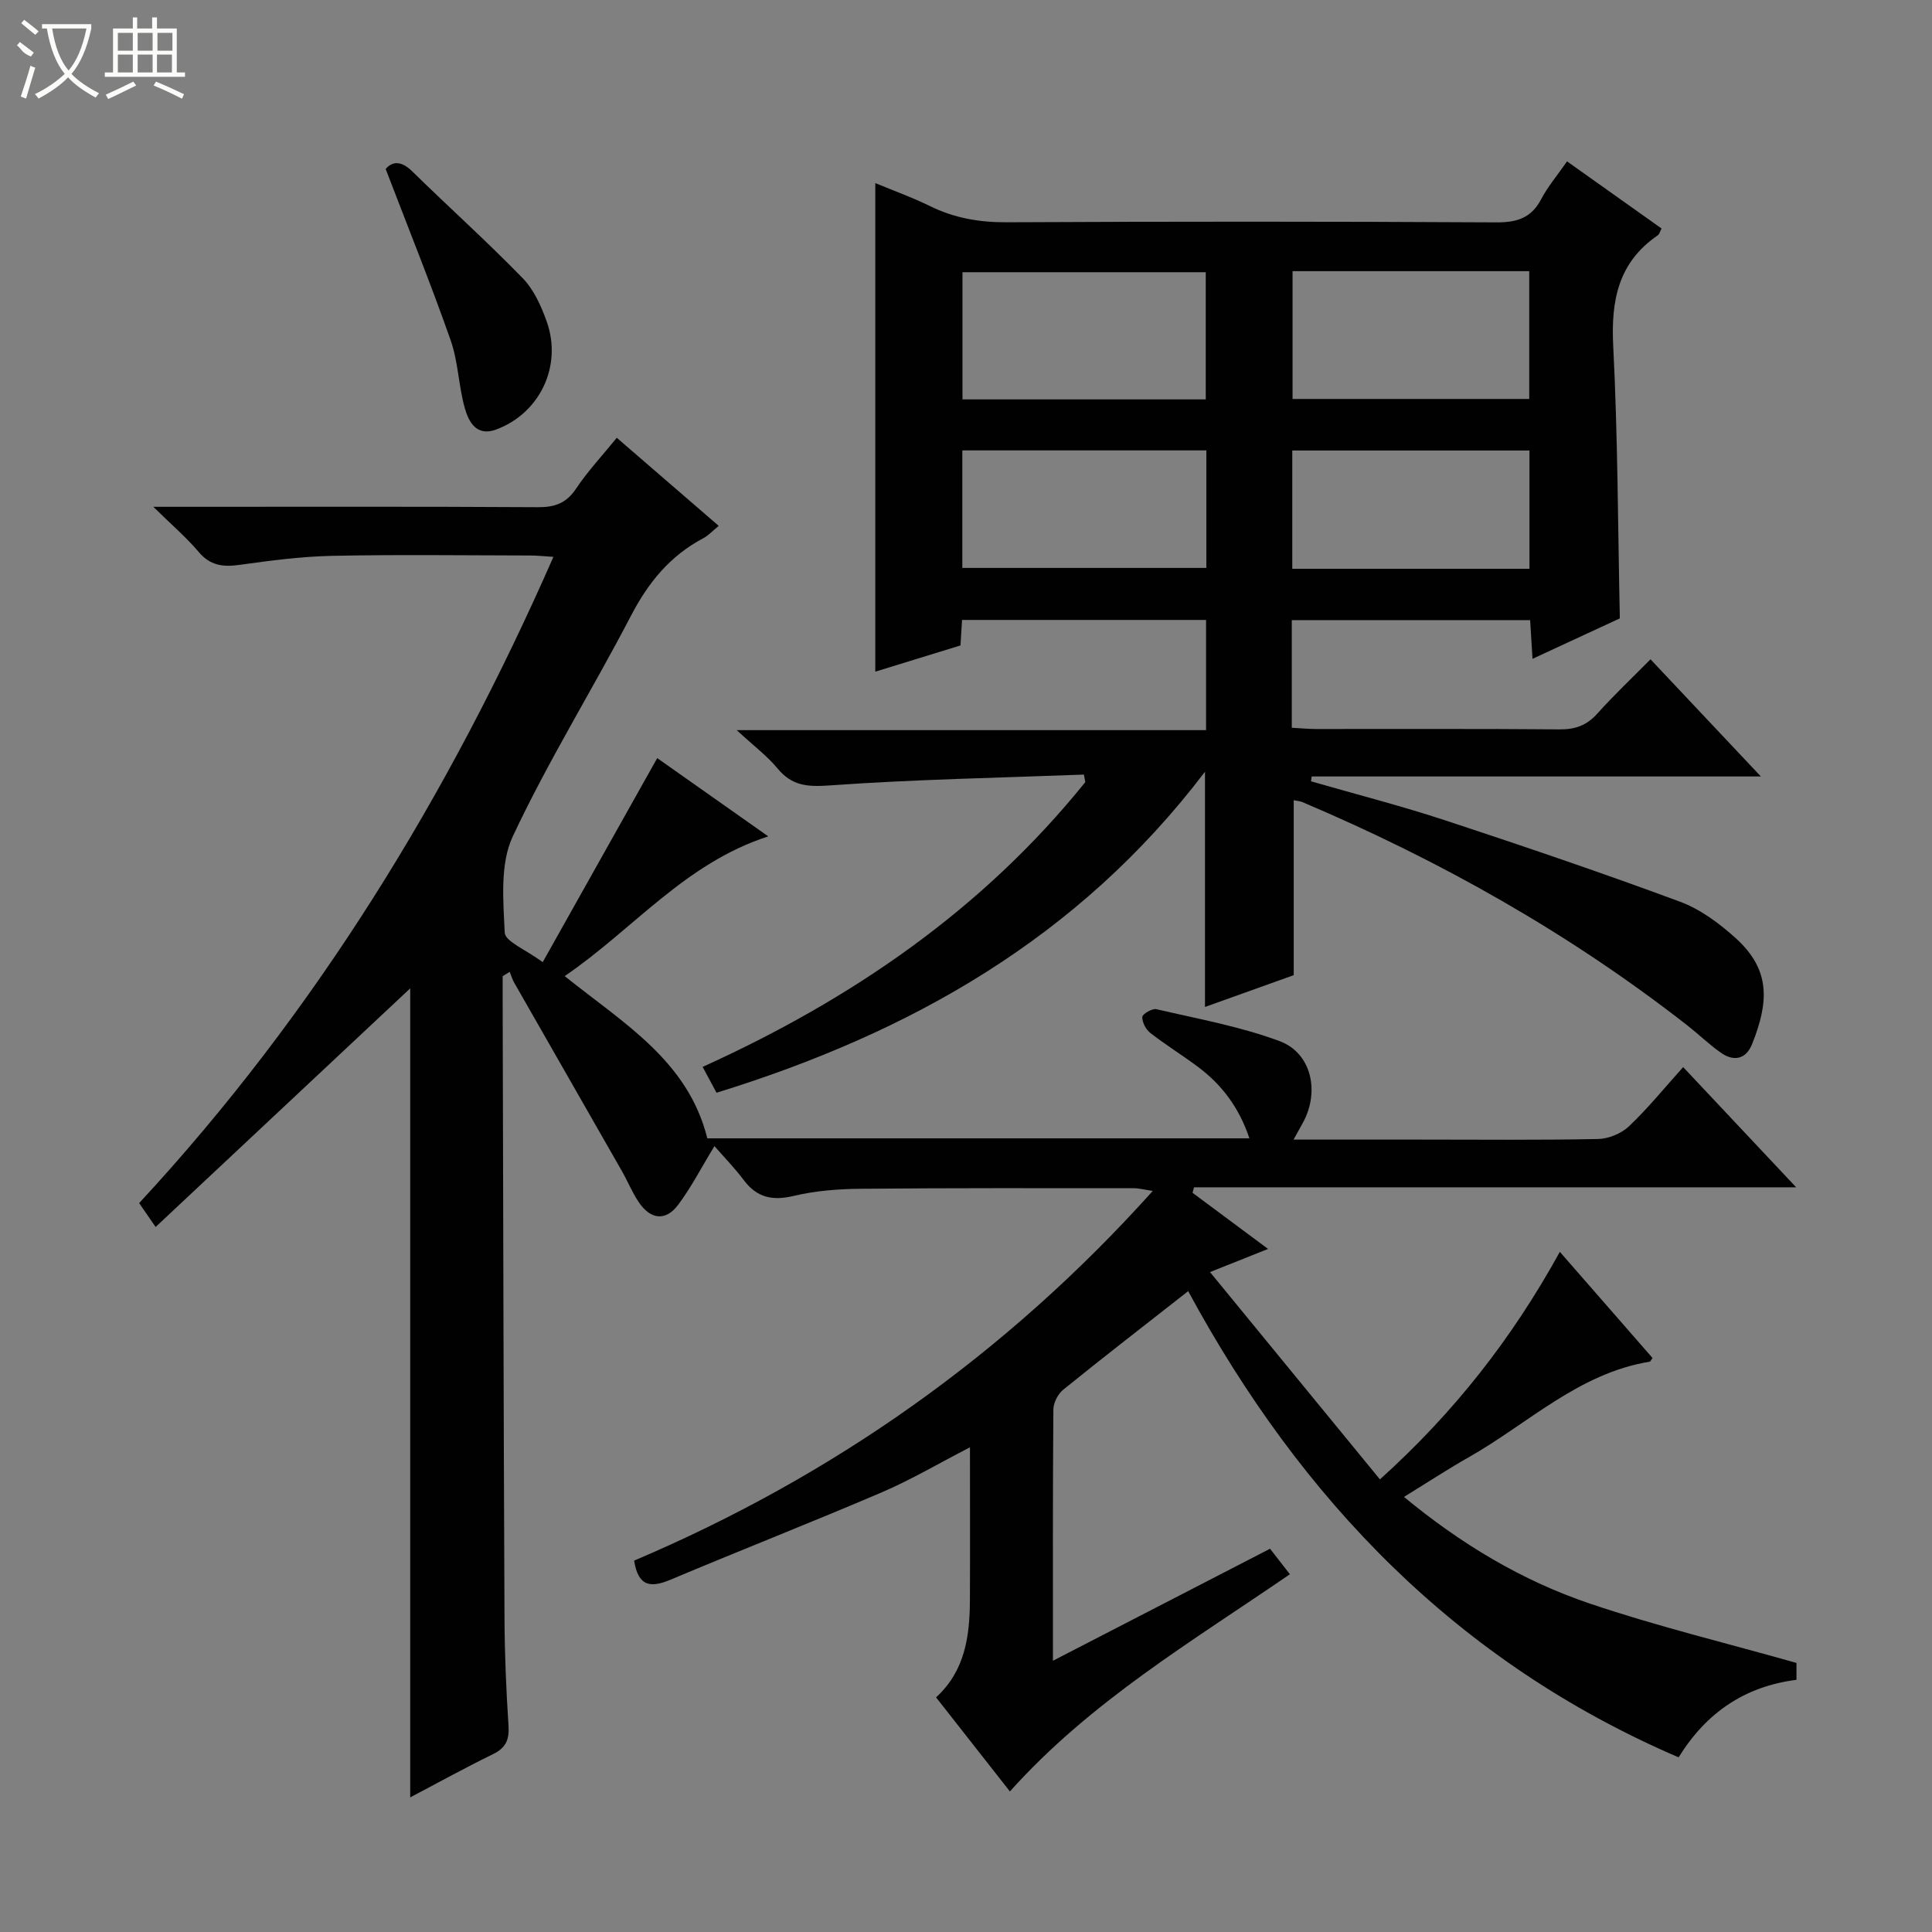 <svg enable-background="new 0 0 400 400" viewBox="0 0 400 400" xmlns="http://www.w3.org/2000/svg"><rect x="0" y="0" width="400" height="400" fill="#808080" stroke="none"/><g fill="#010102"><path d="m246.9 246.95c5.03 3.74 10.05 7.47 15.64 11.63-4.04 1.61-7.48 2.98-12.02 4.79 11.97 14.6 23.43 28.58 35.18 42.92 15.42-13.9 27.38-29.21 37.25-47.11 6.73 7.71 12.99 14.88 19.19 21.98-.39.53-.46.74-.57.76-14.73 2.39-25.21 12.84-37.52 19.81-4.33 2.45-8.49 5.19-13.37 8.19 11.78 9.74 24.4 17.31 38.38 22.05 13.9 4.71 28.22 8.17 42.88 12.32v3.5c-10.56 1.34-18.61 6.67-24.4 16.05-45.81-19.68-78.15-53.3-101.54-96.52-8.96 7.02-17.49 13.62-25.88 20.41-1.09.88-2.02 2.7-2.03 4.09-.14 16.99-.09 33.98-.09 52.02 15.24-7.86 29.88-15.42 44.95-23.19 1.34 1.73 2.61 3.35 4.11 5.28-20.29 13.94-41.29 26.34-57.97 44.97-5.12-6.52-10.13-12.91-15.29-19.48 6.02-5.49 6.97-12.68 7.01-20.13.05-10.28.01-20.55.01-31.64-6.52 3.36-12.21 6.73-18.23 9.31-14.5 6.21-29.19 11.96-43.72 18.08-4.02 1.69-6.72 1.59-7.58-3.93 40.96-17.4 76.84-42.53 107.38-76.54-1.82-.27-2.85-.56-3.89-.56-18.83-.01-37.66-.06-56.49.11-4.63.04-9.37.39-13.86 1.46-4.43 1.06-7.67.44-10.44-3.25-1.89-2.52-4.11-4.79-6.07-7.04-2.8 4.59-4.85 8.61-7.53 12.17-2.61 3.47-5.73 2.99-8.11-.52-1.39-2.04-2.32-4.38-3.55-6.53-7.41-12.98-14.84-25.94-22.25-38.92-.41-.71-.64-1.52-.95-2.28-.49.3-.98.6-1.46.9v4.74c.11 42.66.19 85.32.38 127.98.03 7.48.34 14.97.83 22.43.19 2.9-.52 4.6-3.19 5.91-5.91 2.89-11.67 6.07-17.16 8.96 0-56.37 0-112.42 0-167.5-16.93 15.88-34.64 32.47-52.71 49.4-1.57-2.28-2.38-3.45-3.41-4.94 36.45-39.36 64.06-84.36 85.77-133.8-1.96-.12-3.36-.28-4.76-.28-13.67-.02-27.34-.21-41 .07-6.45.13-12.9.99-19.3 1.88-3.4.47-6.02.12-8.39-2.69-2.53-3-5.56-5.58-9.39-9.34h6.66c24.33 0 48.66-.07 72.99.08 3.51.02 5.88-.84 7.89-3.86 2.39-3.58 5.37-6.76 8.42-10.51 6.98 6.03 13.85 11.96 21.11 18.24-1.28 1.03-2.14 1.99-3.21 2.56-6.85 3.62-11.37 9.14-14.95 16.02-7.98 15.34-17.17 30.09-24.49 45.72-2.67 5.7-1.97 13.26-1.66 19.91.09 1.84 4.31 3.48 7.86 6.12 8.07-14.38 15.74-28.06 23.71-42.25 7 4.93 14.61 10.3 22.99 16.2-17.32 5.61-27.91 19.23-42.15 28.93 12.17 9.77 25.54 17.53 29.53 33.59h112.23c-2.1-6.34-5.71-11.14-10.75-14.88-3.21-2.38-6.61-4.49-9.76-6.94-.92-.72-1.7-2.21-1.66-3.31.03-.61 2.05-1.81 2.91-1.61 8.55 1.99 17.29 3.56 25.48 6.6 6.67 2.47 8.38 10.47 4.87 16.89-.53.97-1.07 1.94-1.94 3.51h26.02c12.33 0 24.67.13 36.99-.12 2.2-.04 4.85-1.13 6.44-2.64 3.95-3.75 7.41-8.03 11.21-12.25 8.21 8.73 15.45 16.44 23.4 24.89-42.26 0-83.48 0-124.69 0-.06.37-.18.75-.29 1.13z"/><path d="m271.43 161.76c9.32 2.69 18.73 5.1 27.93 8.13 16.23 5.35 32.42 10.85 48.45 16.79 4.24 1.57 8.2 4.52 11.6 7.6 7.2 6.55 6.82 13.16 3.35 21.87-1.25 3.14-3.76 3.72-6.48 1.8-2.44-1.72-4.6-3.82-6.96-5.67-24.41-19.07-51.17-34.12-79.64-46.2-.58-.24-1.24-.27-1.83-.4v36.22c-5.46 1.96-11.77 4.22-18.37 6.58 0-16.06 0-31.57 0-48.7-26.24 34.54-61.15 54.1-101.13 66.46-.91-1.69-1.74-3.24-2.88-5.35 30.91-14.01 58.01-32.62 79.23-58.96-.1-.52-.2-1.04-.29-1.56-17.53.67-35.09.99-52.58 2.24-4.63.33-7.85.12-10.85-3.51-2.1-2.54-4.82-4.58-8.45-7.93h97.17c0-7.94 0-15.2 0-22.82-16.68 0-33.4 0-50.52 0-.09 1.56-.19 3.16-.32 5.28-5.76 1.77-11.67 3.59-17.64 5.43 0-33.82 0-67.2 0-101.15 3.77 1.56 7.62 2.94 11.26 4.73 5.03 2.48 10.19 3.4 15.84 3.38 33.83-.17 67.66-.17 101.49.02 4.29.02 7.23-.91 9.28-4.81 1.38-2.62 3.34-4.93 5.35-7.82 6.65 4.72 13.09 9.29 19.57 13.9-.32.59-.44 1.17-.79 1.41-8.19 5.61-9.7 13.49-9.22 22.94.95 18.59.96 37.24 1.37 56.37-5.54 2.56-11.5 5.33-18.08 8.37-.18-2.86-.32-5.24-.49-8.01-16.34 0-32.71 0-49.35 0v22.28c1.74.1 3.35.26 4.95.26 16.83.02 33.66-.07 50.5.08 3.26.03 5.63-.84 7.81-3.27 3.42-3.81 7.15-7.33 11.01-11.24 7.62 8.09 14.88 15.8 22.85 24.26-31.64 0-62.32 0-93 0-.04.33-.09.67-.14 1zm-21.79-79.07c0-9.05 0-17.74 0-26.33-17.04 0-33.73 0-50.37 0v26.33zm17.97-26.55v26.46h49c0-9.03 0-17.73 0-26.46-16.49 0-32.58 0-49 0zm-68.37 61.44h50.52c0-8.27 0-16.18 0-24.33-16.92 0-33.6 0-50.52 0zm117.42.18c0-8.41 0-16.43 0-24.49-16.54 0-32.75 0-49.11 0v24.49z"/><path d="m79.85 34.99c1.26-1.49 3.07-1.89 5.48.47 7.57 7.42 15.47 14.51 22.86 22.1 2.33 2.39 3.87 5.82 5.01 9.04 3.27 9.2-1.47 19.04-10.54 22.35-4 1.46-5.62-1.61-6.42-4.42-1.3-4.6-1.36-9.58-2.93-14.06-4.09-11.65-8.72-23.1-13.46-35.48z"/></g><path d="m6.4 11.7c-2-.8-1.9-1.6-2.9-2.3l.6-.7c.9.7 1.9 1.4 2.9 2.2zm-2.1 8.3c.7-2.1 1.4-4.2 2-6.4.2.1.6.3 1 .4-.7 2.3-1.3 4.4-1.9 6.4zm3-12.8c-1.1-.9-2.1-1.7-2.9-2.4l.6-.7c1 .8 2 1.5 3 2.4zm1.4-1.3v-.9h10.2v.9c-.9 4.2-2.3 7.3-4.1 9.4 1.3 1.4 3.2 2.7 5.7 4-.2.2-.4.5-.7.9-2.5-1.4-4.4-2.7-5.7-4.2-1.4 1.5-3.5 3-6.1 4.4 0 0 0 0-.1-.1-.3-.4-.5-.7-.7-.8 2.7-1.3 4.7-2.8 6.2-4.2-1.8-2.2-3-5.3-3.7-9.4zm9.2 0h-7.1c.6 3.8 1.7 6.7 3.4 8.7 1.7-2 2.9-4.8 3.7-8.7z" fill="#fbfcfa"/><path d="m31.6 3.6h.9v2.3h4.1v9.1h1.7v.9h-16.6v-.9h1.7v-9.1h4.1v-2.3h.9v2.3h3.1v-2.3zm-4 13.3.6.8c-1.9.9-3.8 1.9-5.8 2.8-.2-.3-.3-.6-.5-.9 2-.9 3.9-1.8 5.7-2.7zm-3.2-10.1v3.7h3.1v-3.7zm0 4.5v3.7h3.1v-3.7zm4.1-4.5v3.7h3.1v-3.7zm0 4.5v3.7h3.1v-3.7zm9.1 9.1c-2.1-1.1-4.1-2-5.8-2.7l.5-.8c2.2.9 4.1 1.8 5.8 2.6l-.4.9zm-1.9-13.6h-3.1v3.7h3.1zm-3.2 4.5v3.7h3.1v-3.7z" fill="#fbfcfa"/></svg>